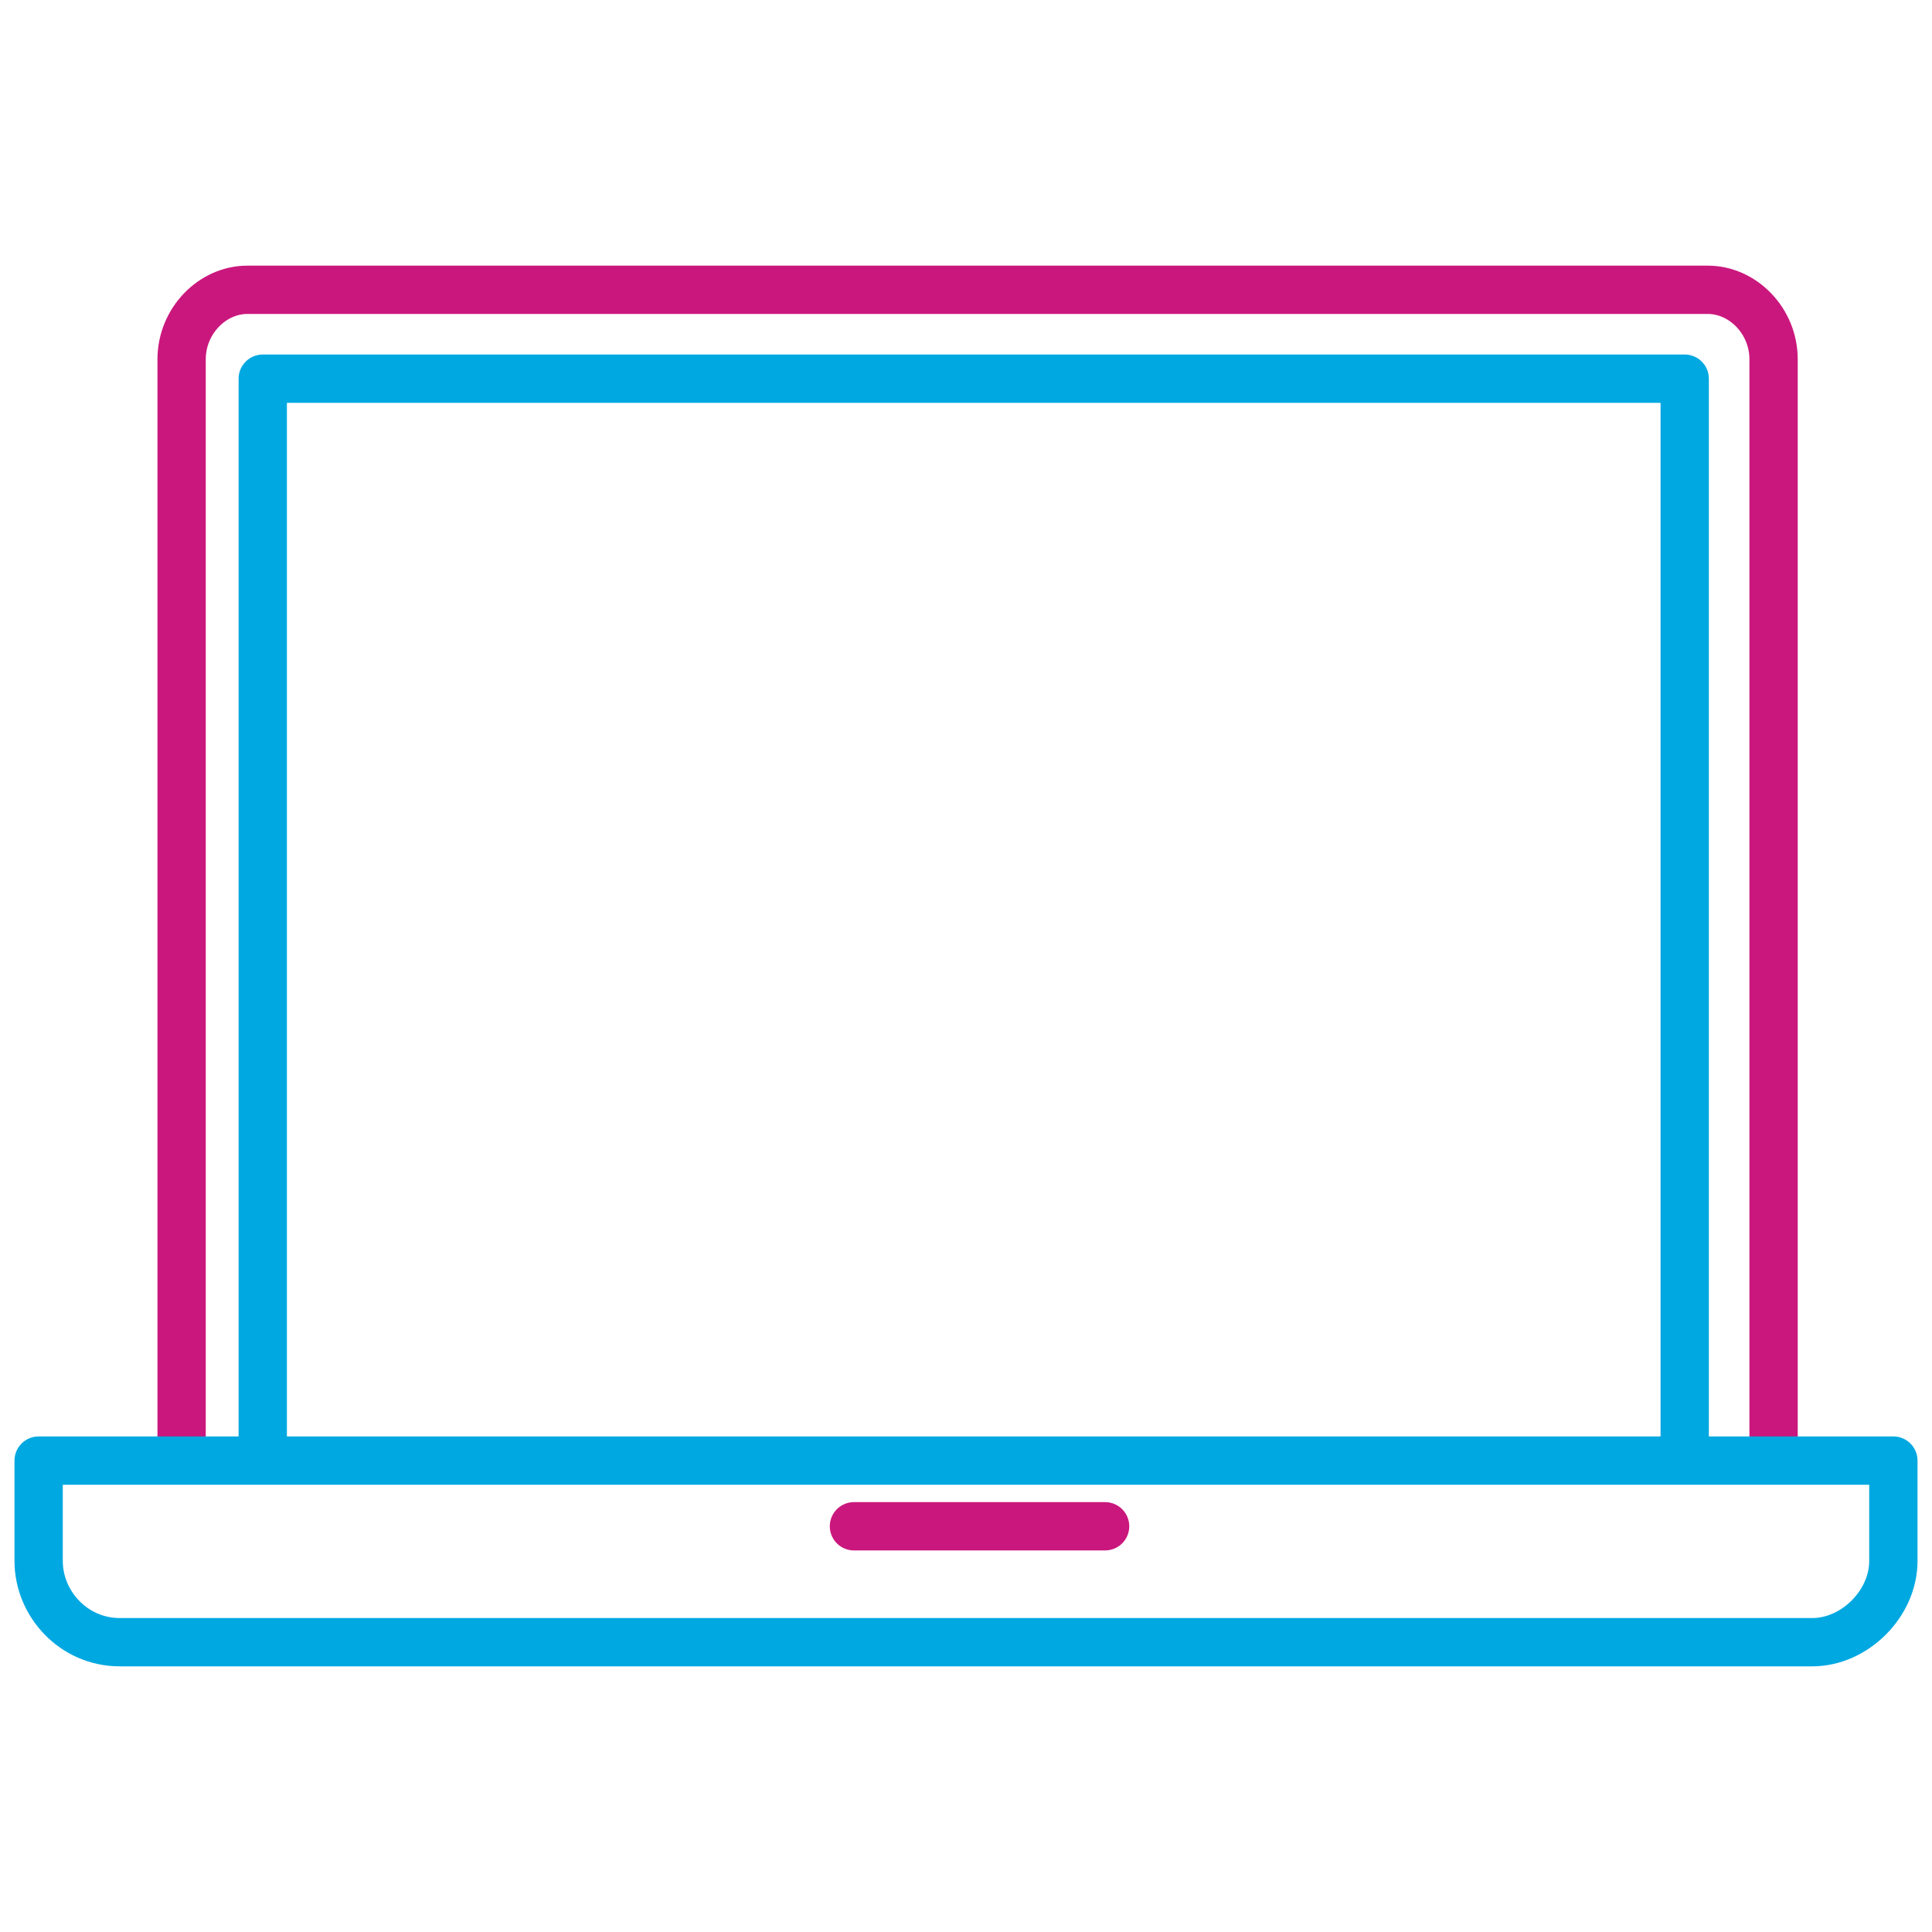 <svg width="60" height="60" viewBox="0 0 60 60" fill="none" xmlns="http://www.w3.org/2000/svg">
<path d="M8.16 45V11.76H52.32V45" stroke="#00A8E1" stroke-width="1.5" stroke-miterlimit="10" stroke-linecap="round" stroke-linejoin="round"/>
<path d="M5.64 44.88V11.16C5.64 9.96 6.6 9 7.68 9H53.04C54.12 9 55.08 9.96 55.08 11.16V44.88" stroke="#CA177D" stroke-width="1.5" stroke-miterlimit="10" stroke-linecap="round" stroke-linejoin="round"/>
<path d="M56.28 51H3.72C2.28 51 1.2 49.8 1.2 48.48V45.36H58.8V48.48C58.8 49.8 57.6 51 56.28 51Z" stroke="#00A8E1" stroke-width="1.5" stroke-miterlimit="10" stroke-linecap="round" stroke-linejoin="round"/>
<path d="M26.52 47.4H34.32" stroke="#CA177D" stroke-width="1.5" stroke-miterlimit="10" stroke-linecap="round" stroke-linejoin="round"/>
</svg>

